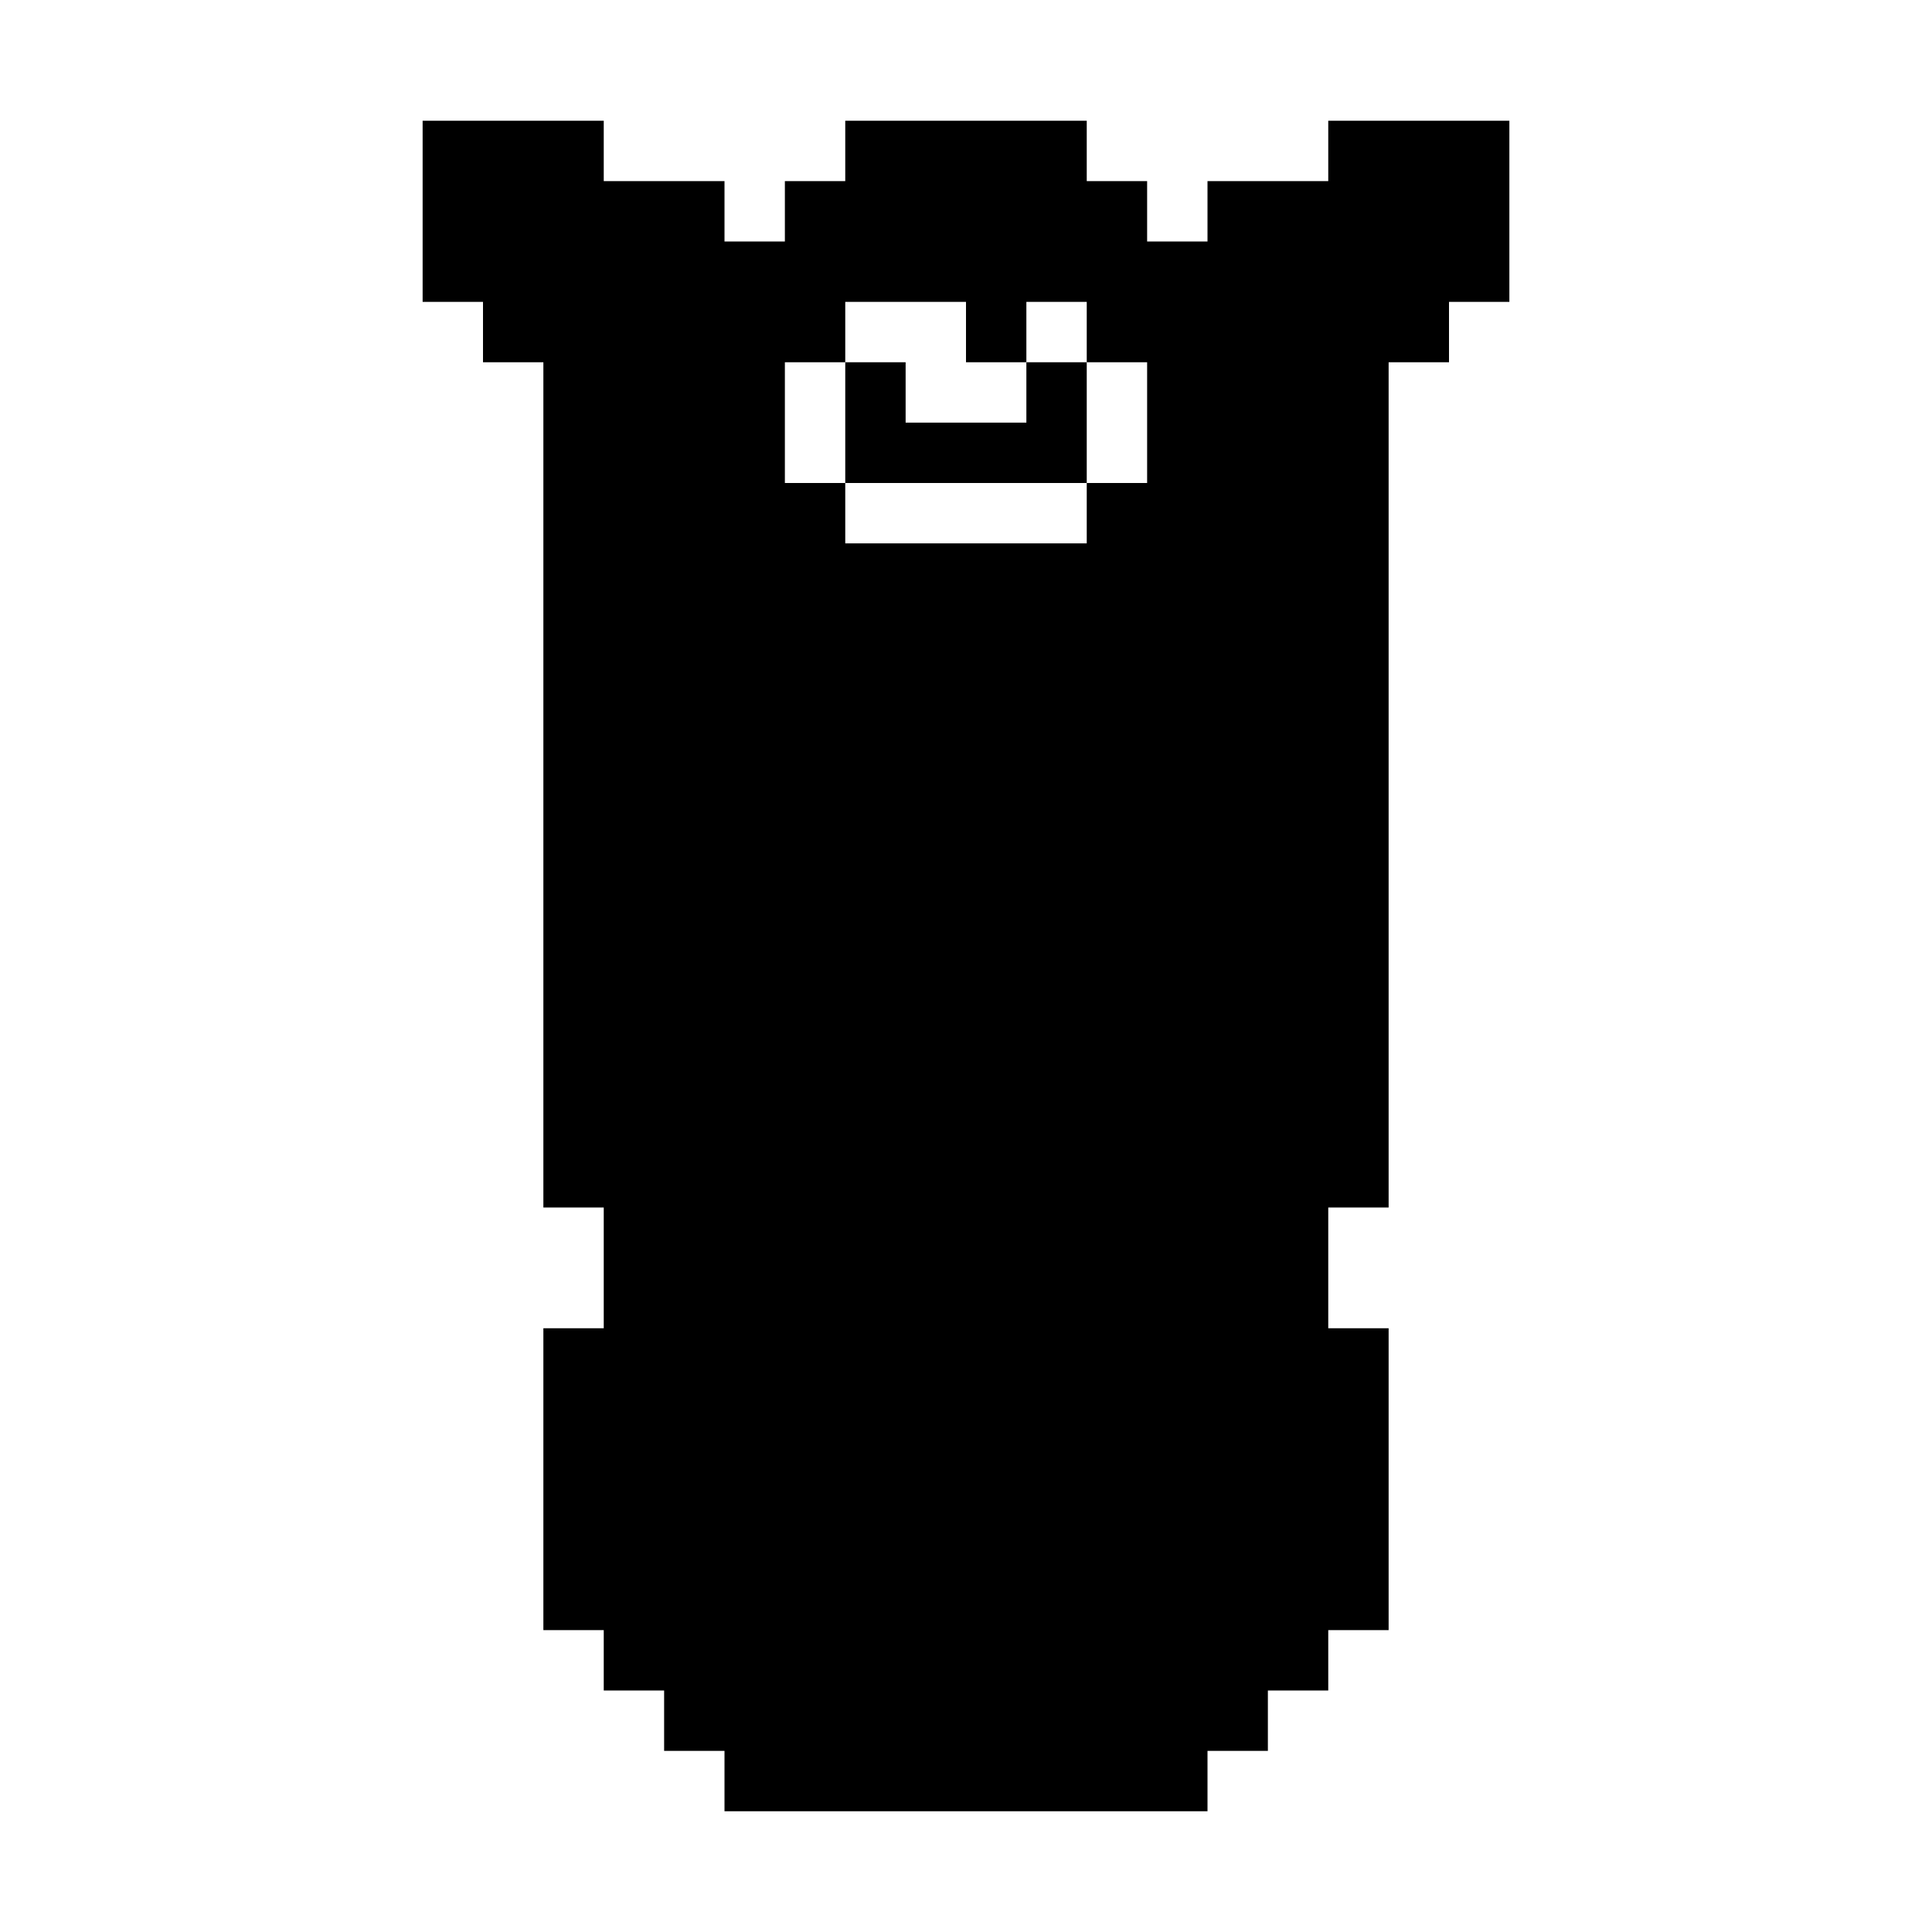 <?xml version="1.0" standalone="no"?>
<!DOCTYPE svg PUBLIC "-//W3C//DTD SVG 20010904//EN"
 "http://www.w3.org/TR/2001/REC-SVG-20010904/DTD/svg10.dtd">
<svg version="1.0" xmlns="http://www.w3.org/2000/svg"
 width="320pt" height="320pt" viewBox="0 0 320 320"
 preserveAspectRatio="xMidYMid meet">
<g transform="translate(0,320) scale(0.1,-0.1)"
fill="#000000" stroke="none">
<path d="M700 2850 l0 -150 50 0 50 0 0 -50 0 -50 50 0 50 0 0 -700 0 -700 50
0 50 0 0 -100 0 -100 -50 0 -50 0 0 -250 0 -250 50 0 50 0 0 -50 0 -50 50 0
50 0 0 -50 0 -50 50 0 50 0 0 -50 0 -50 400 0 400 0 0 50 0 50 50 0 50 0 0 50
0 50 50 0 50 0 0 50 0 50 50 0 50 0 0 250 0 250 -50 0 -50 0 0 100 0 100 50 0
50 0 0 700 0 700 50 0 50 0 0 50 0 50 50 0 50 0 0 150 0 150 -150 0 -150 0 0
-50 0 -50 -100 0 -100 0 0 -50 0 -50 -50 0 -50 0 0 50 0 50 -50 0 -50 0 0 50
0 50 -200 0 -200 0 0 -50 0 -50 -50 0 -50 0 0 -50 0 -50 -50 0 -50 0 0 50 0
50 -100 0 -100 0 0 50 0 50 -150 0 -150 0 0 -150z m900 -200 l0 -50 50 0 50 0
0 50 0 50 50 0 50 0 0 -50 0 -50 50 0 50 0 0 -100 0 -100 -50 0 -50 0 0 -50 0
-50 -200 0 -200 0 0 50 0 50 -50 0 -50 0 0 100 0 100 50 0 50 0 0 50 0 50 100
0 100 0 0 -50z"/>
<path d="M1400 2500 l0 -100 200 0 200 0 0 100 0 100 -50 0 -50 0 0 -50 0 -50
-100 0 -100 0 0 50 0 50 -50 0 -50 0 0 -100z"/>
</g>
</svg>
